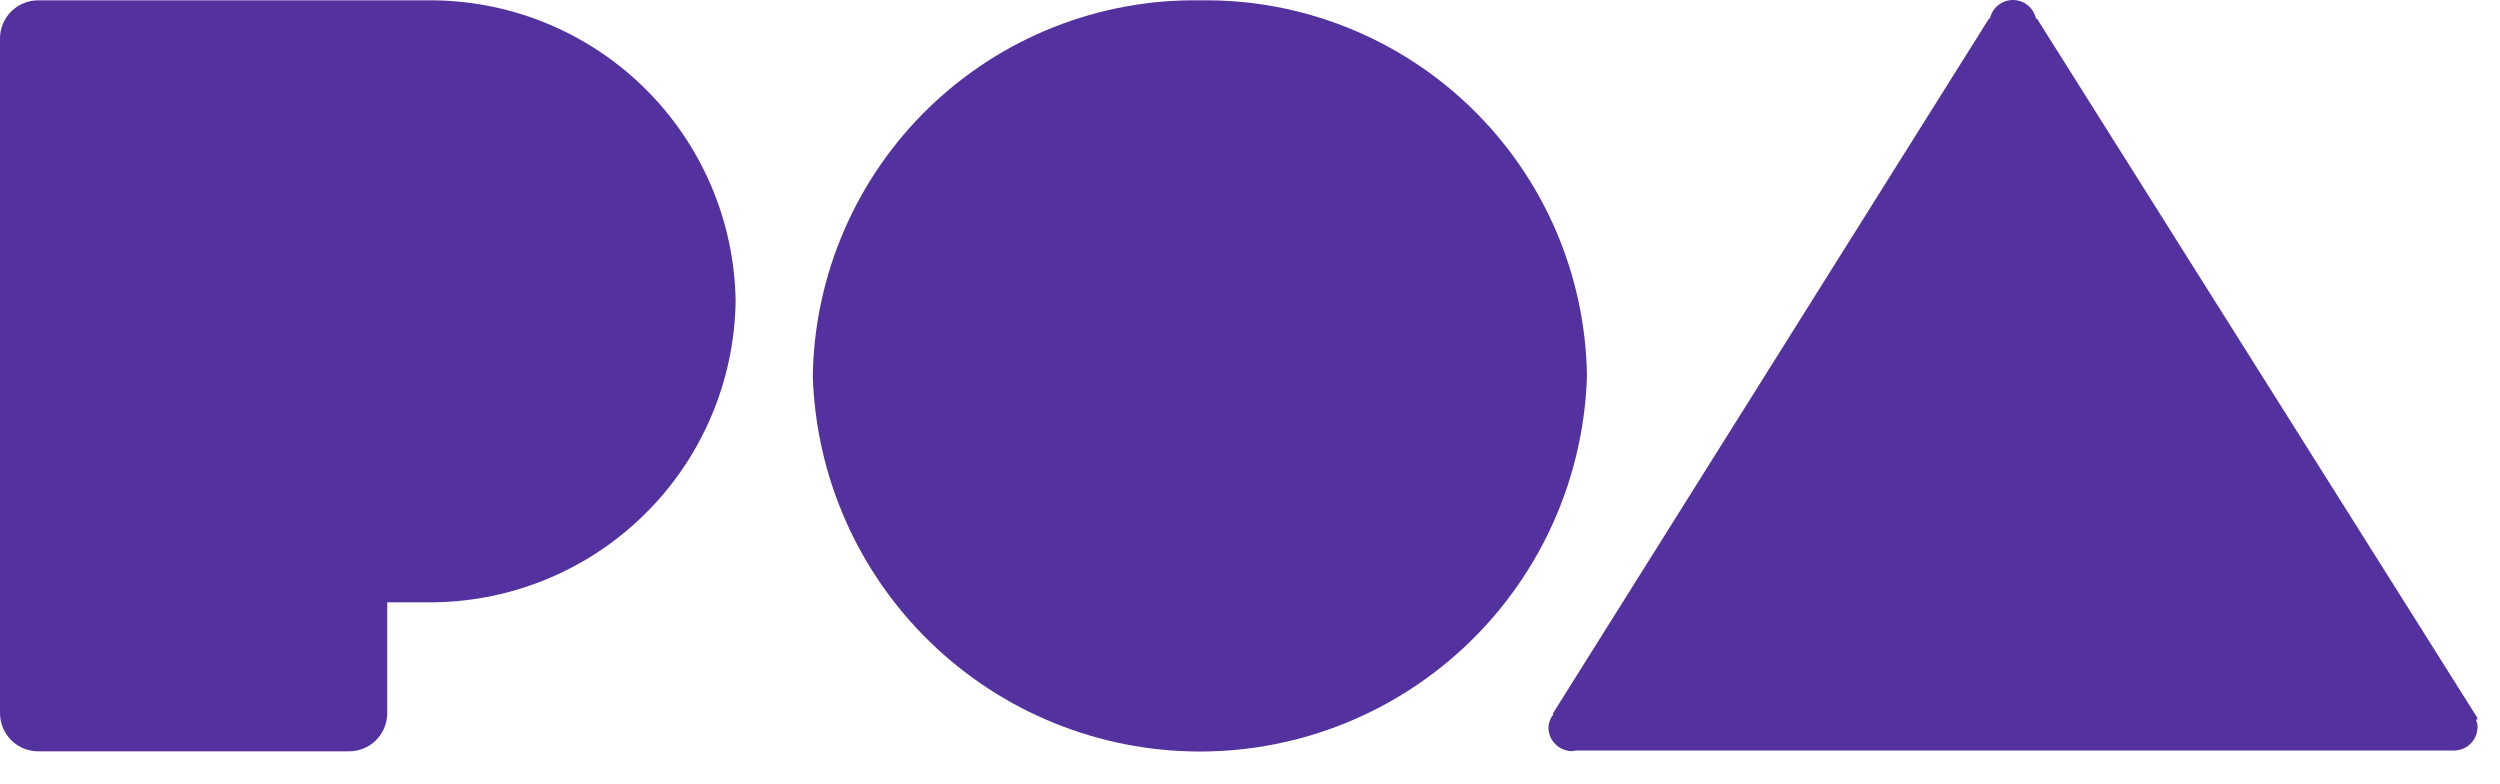 <svg width="51" height="16" viewBox="0 0 51 16" fill="none" xmlns="http://www.w3.org/2000/svg">
<path d="M8.691 12.287H7.9V14.562C7.896 14.768 7.811 14.964 7.663 15.108C7.514 15.251 7.315 15.33 7.109 15.327H0.789C0.687 15.328 0.585 15.309 0.49 15.272C0.395 15.234 0.308 15.177 0.235 15.106C0.162 15.034 0.103 14.949 0.063 14.855C0.023 14.761 0.001 14.66 0 14.558L0 0.799V0.776C0.001 0.673 0.023 0.572 0.063 0.478C0.103 0.384 0.162 0.299 0.235 0.228C0.308 0.156 0.395 0.1 0.49 0.062C0.585 0.024 0.687 0.005 0.789 0.007H8.689C10.341 -0.017 11.934 0.617 13.119 1.768C14.304 2.919 14.983 4.493 15.007 6.145C14.982 7.796 14.304 9.371 13.12 10.522C11.935 11.674 10.343 12.308 8.691 12.287Z" fill="#5332A0"/>
<path d="M24.482 0.007C25.503 -0.009 26.517 0.177 27.466 0.554C28.416 0.931 29.282 1.49 30.014 2.202C30.747 2.913 31.333 3.761 31.738 4.699C32.143 5.637 32.359 6.645 32.374 7.666C32.313 9.719 31.454 11.668 29.98 13.099C28.506 14.53 26.532 15.331 24.478 15.331C22.423 15.331 20.449 14.53 18.975 13.099C17.501 11.668 16.642 9.719 16.581 7.666C16.614 5.603 17.465 3.637 18.946 2.201C20.428 0.765 22.419 -0.025 24.482 0.007Z" fill="#5332A0"/>
<path d="M50.541 14.839C50.54 14.902 50.526 14.964 50.501 15.022C50.476 15.08 50.44 15.132 50.395 15.176C50.349 15.22 50.296 15.254 50.237 15.277C50.178 15.3 50.116 15.312 50.053 15.311H32.141C32.12 15.316 32.099 15.32 32.078 15.323C32.014 15.324 31.951 15.312 31.892 15.288C31.833 15.265 31.779 15.23 31.734 15.185C31.688 15.141 31.652 15.088 31.627 15.03C31.602 14.971 31.589 14.908 31.588 14.845C31.591 14.745 31.626 14.65 31.688 14.572L31.679 14.555L40.576 0.378H40.595C40.618 0.271 40.677 0.175 40.763 0.106C40.848 0.037 40.954 0 41.064 0C41.173 0 41.28 0.037 41.365 0.106C41.45 0.175 41.51 0.271 41.533 0.378H41.553L50.543 14.651L50.512 14.692C50.531 14.739 50.542 14.789 50.545 14.84L50.541 14.839Z" fill="#5332A0"/>
</svg>
